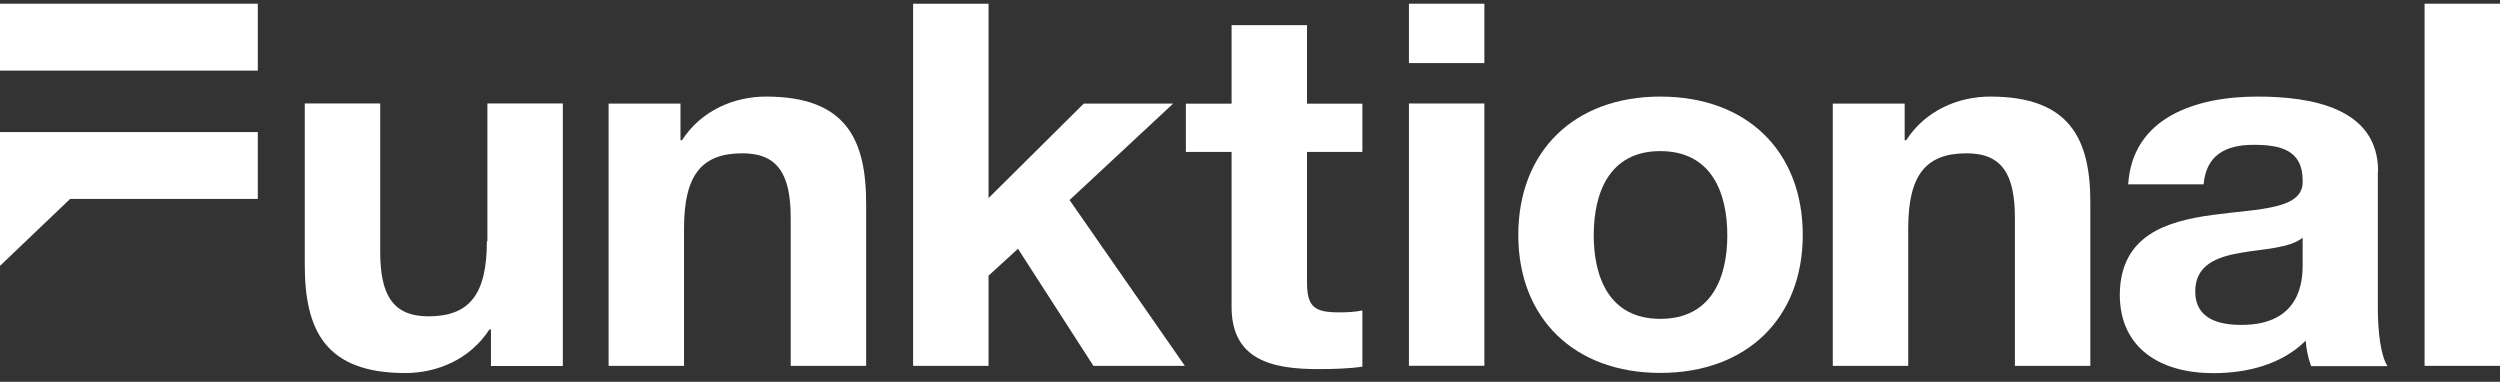 <svg width="203" height="31" viewBox="0 0 203 31" fill="none" xmlns="http://www.w3.org/2000/svg">
<rect x="0" y="0" width="203" height="31" fill="#333333" stroke="none"/>
<path d="M0 0.301L0 5.733L6.538 5.733L20.933 5.733V0.301L0 0.301Z" fill="white"/>
<path d="M0 16.155L0 21.587L5.692 16.155H6.538L20.933 16.155V10.723L0 10.723L0 16.155Z" fill="white"/>
<path d="M39.535 19.584C39.535 23.914 38.112 25.686 34.792 25.686C31.904 25.686 30.873 23.954 30.873 20.45V8.404L24.748 8.404L24.748 21.513C24.748 26.788 26.398 30.291 32.915 30.291C35.514 30.291 38.174 29.17 39.742 26.749H39.865V29.721H45.702V8.404L39.577 8.404V19.584H39.535Z" fill="white"/>
<path d="M62.205 7.842C59.606 7.842 56.946 8.964 55.378 11.385H55.255V8.413H49.418V29.709H55.543V18.549C55.543 14.219 56.966 12.448 60.287 12.448C63.174 12.448 64.205 14.18 64.205 17.683V29.709H70.331V16.62C70.351 11.345 68.722 7.842 62.205 7.842Z" fill="white"/>
<path d="M95.262 8.41L88.003 8.41L80.269 16.086V0.301L74.144 0.301V29.707H80.269V22.385L82.661 20.2L88.786 29.707H96.211L86.848 16.244L95.262 8.41Z" fill="white"/>
<path d="M106.129 2.041L100.004 2.041V8.418H96.292V12.335H100.004V24.912C100.004 29.203 103.242 29.971 107.037 29.971C108.254 29.971 109.574 29.931 110.625 29.774V25.208C110.069 25.326 109.409 25.365 108.728 25.365C106.666 25.365 106.129 24.873 106.129 22.885V12.335H110.625V8.418L106.129 8.418V2.041Z" fill="white"/>
<path d="M120.531 8.404L114.405 8.404V29.701H120.531V8.404Z" fill="white"/>
<path d="M120.531 0.301L114.405 0.301V5.123L120.531 5.123V0.301Z" fill="white"/>
<path d="M134.814 7.842C127.822 7.842 123.285 12.29 123.285 19.081C123.285 25.832 127.822 30.28 134.814 30.28C141.846 30.28 146.384 25.832 146.384 19.081C146.384 12.29 141.867 7.842 134.814 7.842ZM134.814 25.891C130.668 25.891 129.41 22.506 129.41 19.1C129.41 15.675 130.668 12.27 134.814 12.27C139 12.27 140.258 15.695 140.258 19.1C140.258 22.506 139 25.891 134.814 25.891Z" fill="white"/>
<path d="M161.609 7.842C159.01 7.842 156.35 8.964 154.783 11.385H154.659V8.413H148.822V29.709H154.948V18.549C154.948 14.219 156.371 12.448 159.691 12.448C162.578 12.448 163.61 14.18 163.61 17.683V29.709H169.735V16.62C169.776 11.345 168.126 7.842 161.609 7.842Z" fill="white"/>
<path d="M193.101 13.904C193.101 8.787 187.739 7.842 183.305 7.842C178.293 7.842 173.158 9.535 172.808 14.967H178.933C179.139 12.664 180.624 11.759 182.996 11.759C185.161 11.759 186.976 12.172 186.976 14.652C187.244 19.435 172.209 14.239 172.127 23.923C172.127 28.292 175.447 30.3 179.716 30.3C182.48 30.3 185.285 29.591 187.223 27.662C187.265 28.371 187.43 29.06 187.657 29.729H193.864C193.307 28.863 193.081 26.934 193.081 24.985V13.904H193.101ZM186.976 21.482C186.976 22.801 186.811 26.383 182.006 26.383C180.026 26.383 178.252 25.812 178.252 23.667C178.252 21.521 179.985 20.872 181.882 20.537C183.779 20.203 185.945 20.163 186.976 19.297V21.482Z" fill="white"/>
<path d="M203 0.301L196.875 0.301V29.707H203V0.301Z" fill="white"/>
</svg>
